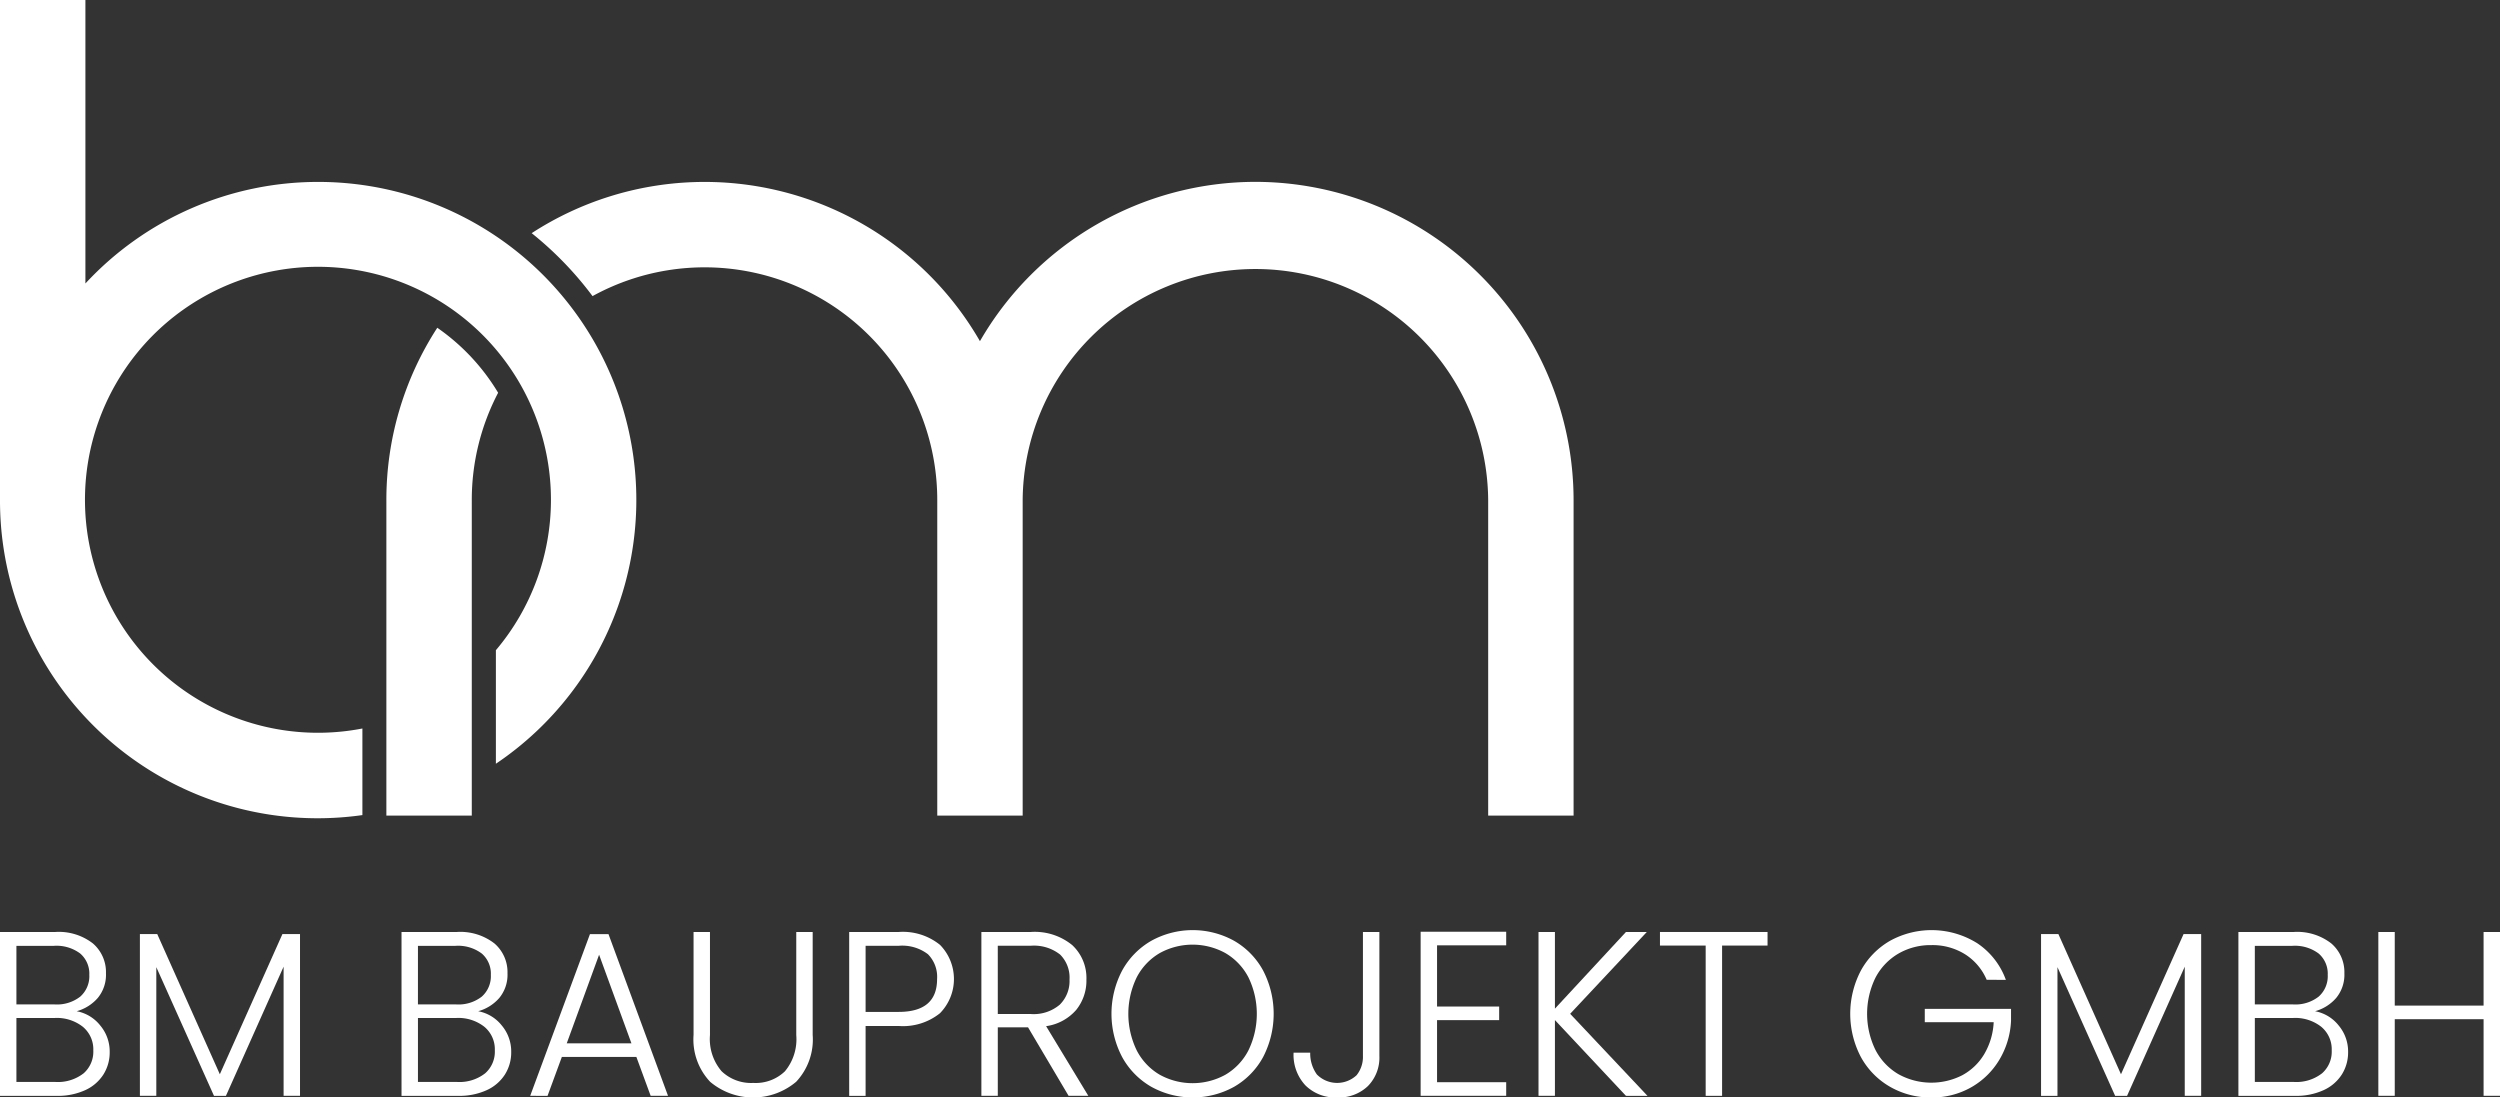 <svg xmlns="http://www.w3.org/2000/svg" xmlns:xlink="http://www.w3.org/1999/xlink" width="197.984" height="86.912" viewBox="0 0 197.984 86.912">
  <rect x="0" y="0" width="197.984" height="86.912" fill="#333333" stroke="none"/>
  <defs>
    <clipPath id="clip-path">
      <rect id="Rechteck_3" data-name="Rechteck 3" width="197.984" height="86.912" fill="none"/>
    </clipPath>
  </defs>
  <g id="Gruppe_1" data-name="Gruppe 1" clip-path="url(#clip-path)">
    <path id="Pfad_1" data-name="Pfad 1" d="M7.926,253.838a3.2,3.2,0,0,1,.761,2.116,3.281,3.281,0,0,1-.492,1.773,3.35,3.35,0,0,1-1.438,1.244,5.189,5.189,0,0,1-2.265.455H0V246.45H4.362a4.4,4.4,0,0,1,3,.91,3,3,0,0,1,1.03,2.357,2.887,2.887,0,0,1-.65,1.958,3.413,3.413,0,0,1-1.671,1.049,3.114,3.114,0,0,1,1.856,1.114M1.3,252.186H4.325a3,3,0,0,0,2.033-.621,2.158,2.158,0,0,0,.715-1.718,2.106,2.106,0,0,0-.715-1.688,3.126,3.126,0,0,0-2.088-.613H1.3Zm5.3,5.476a2.282,2.282,0,0,0,.789-1.838,2.316,2.316,0,0,0-.826-1.865,3.329,3.329,0,0,0-2.218-.7H1.3v5.067H4.4a3.3,3.3,0,0,0,2.2-.668" transform="translate(0 -172.642)" fill="#fff"/>
    <path id="Pfad_2" data-name="Pfad 2" d="M49.68,247.007v12.808h-1.3V249.588l-4.566,10.228h-.947L38.3,249.625v10.191H37V247.007h1.374l4.956,11.1,4.956-11.1Z" transform="translate(-25.921 -173.033)" fill="#fff"/>
    <path id="Pfad_3" data-name="Pfad 3" d="M114.1,253.838a3.2,3.2,0,0,1,.761,2.116,3.281,3.281,0,0,1-.492,1.773,3.35,3.35,0,0,1-1.438,1.244,5.189,5.189,0,0,1-2.265.455h-4.492V246.45h4.362a4.4,4.4,0,0,1,3,.91,3,3,0,0,1,1.03,2.357,2.888,2.888,0,0,1-.65,1.958,3.413,3.413,0,0,1-1.671,1.049,3.114,3.114,0,0,1,1.856,1.114m-6.627-1.652H110.5a3,3,0,0,0,2.033-.621,2.158,2.158,0,0,0,.715-1.718,2.106,2.106,0,0,0-.715-1.688,3.126,3.126,0,0,0-2.088-.613h-2.97Zm5.3,5.476a2.282,2.282,0,0,0,.789-1.838,2.316,2.316,0,0,0-.826-1.865,3.329,3.329,0,0,0-2.218-.7h-3.044v5.067h3.1a3.3,3.3,0,0,0,2.2-.668" transform="translate(-74.376 -172.642)" fill="#fff"/>
    <path id="Pfad_4" data-name="Pfad 4" d="M148.608,256.734h-5.9l-1.133,3.082H140.2l4.733-12.808H146.4l4.715,12.808H149.74Zm-.39-1.076-2.561-7.017-2.562,7.017Z" transform="translate(-98.212 -173.033)" fill="#fff"/>
    <path id="Pfad_5" data-name="Pfad 5" d="M184.7,246.449v8.167a3.918,3.918,0,0,0,.919,2.859,3.378,3.378,0,0,0,2.515.928,3.334,3.334,0,0,0,2.5-.919,3.965,3.965,0,0,0,.9-2.868v-8.167h1.3V254.6a4.89,4.89,0,0,1-1.309,3.713,5.287,5.287,0,0,1-6.812,0A4.889,4.889,0,0,1,183.4,254.6v-8.149Z" transform="translate(-128.475 -172.642)" fill="#fff"/>
    <path id="Pfad_6" data-name="Pfad 6" d="M231.758,252.872a4.67,4.67,0,0,1-3.286,1.021h-2.617v5.532h-1.3V246.449h3.917a4.673,4.673,0,0,1,3.276,1.021,3.867,3.867,0,0,1,.009,5.4m-.241-2.692a2.546,2.546,0,0,0-.724-1.967,3.352,3.352,0,0,0-2.32-.668h-2.617v5.235h2.617q3.044,0,3.044-2.6" transform="translate(-157.305 -172.642)" fill="#fff"/>
    <path id="Pfad_7" data-name="Pfad 7" d="M266.418,259.424,263.207,254h-2.395v5.421h-1.3V246.449h3.9a4.69,4.69,0,0,1,3.295,1.04,3.544,3.544,0,0,1,1.123,2.729,3.686,3.686,0,0,1-.807,2.4,3.866,3.866,0,0,1-2.385,1.29l3.341,5.513Zm-5.606-6.478h2.617a3.184,3.184,0,0,0,2.293-.743,2.63,2.63,0,0,0,.77-1.986,2.577,2.577,0,0,0-.742-1.977,3.335,3.335,0,0,0-2.339-.7h-2.6Z" transform="translate(-181.793 -172.642)" fill="#fff"/>
    <path id="Pfad_8" data-name="Pfad 8" d="M297.068,258.363a6.086,6.086,0,0,1-2.311-2.357,7.364,7.364,0,0,1,0-6.85,6.088,6.088,0,0,1,2.311-2.357,6.777,6.777,0,0,1,6.553,0,6.031,6.031,0,0,1,2.3,2.357,7.442,7.442,0,0,1,0,6.85,6.029,6.029,0,0,1-2.3,2.357,6.777,6.777,0,0,1-6.553,0m5.866-.956a4.746,4.746,0,0,0,1.819-1.921,6.627,6.627,0,0,0,0-5.8,4.759,4.759,0,0,0-1.819-1.912,5.386,5.386,0,0,0-5.2,0,4.754,4.754,0,0,0-1.819,1.912,6.626,6.626,0,0,0,0,5.8,4.742,4.742,0,0,0,1.819,1.921,5.39,5.39,0,0,0,5.2,0" transform="translate(-205.89 -172.295)" fill="#fff"/>
    <path id="Pfad_9" data-name="Pfad 9" d="M348.864,246.449v9.819a3.207,3.207,0,0,1-.91,2.385,3.305,3.305,0,0,1-2.432.9,3.361,3.361,0,0,1-2.515-.956,3.539,3.539,0,0,1-.938-2.59h1.318a2.846,2.846,0,0,0,.529,1.727,2.253,2.253,0,0,0,3.146.055,2.323,2.323,0,0,0,.5-1.522v-9.819Z" transform="translate(-239.626 -172.642)" fill="#fff"/>
    <path id="Pfad_10" data-name="Pfad 10" d="M376.964,247.464v4.844h4.919v1.077h-4.919V258.3h5.476v1.077h-6.776V246.387h6.776v1.077Z" transform="translate(-263.159 -172.598)" fill="#fff"/>
    <path id="Pfad_11" data-name="Pfad 11" d="M413.764,259.425l-5.625-6v6h-1.3V246.45h1.3v6.07l5.625-6.07h1.652l-6.07,6.478,6.126,6.5Z" transform="translate(-284.999 -172.642)" fill="#fff"/>
    <path id="Pfad_12" data-name="Pfad 12" d="M447.468,246.449v1.076h-3.6v11.9h-1.3v-11.9h-3.62v-1.076Z" transform="translate(-307.49 -172.642)" fill="#fff"/>
    <path id="Pfad_13" data-name="Pfad 13" d="M500.078,249.889a4.44,4.44,0,0,0-1.7-2.014,4.858,4.858,0,0,0-2.682-.733,5.077,5.077,0,0,0-2.6.668,4.769,4.769,0,0,0-1.819,1.9,6.507,6.507,0,0,0,0,5.745,4.752,4.752,0,0,0,1.819,1.912,5.388,5.388,0,0,0,5.04.084,4.529,4.529,0,0,0,1.745-1.671,5.489,5.489,0,0,0,.752-2.533h-5.457v-1.058h6.831v.947a6.572,6.572,0,0,1-.928,3.091,6.1,6.1,0,0,1-2.237,2.181,6.241,6.241,0,0,1-3.146.8,6.426,6.426,0,0,1-3.268-.845,6.089,6.089,0,0,1-2.311-2.357,7.367,7.367,0,0,1,0-6.85,6.091,6.091,0,0,1,2.311-2.357,6.818,6.818,0,0,1,6.905.195,5.894,5.894,0,0,1,2.265,2.9Z" transform="translate(-342.746 -172.295)" fill="#fff"/>
    <path id="Pfad_14" data-name="Pfad 14" d="M552.406,247.007v12.808h-1.3V249.588l-4.567,10.228h-.946l-4.567-10.191v10.191h-1.3V247.007H541.1l4.956,11.1,4.956-11.1Z" transform="translate(-378.088 -173.033)" fill="#fff"/>
    <path id="Pfad_15" data-name="Pfad 15" d="M599.841,253.838a3.2,3.2,0,0,1,.761,2.116,3.284,3.284,0,0,1-.492,1.773,3.354,3.354,0,0,1-1.439,1.244,5.19,5.19,0,0,1-2.265.455h-4.492V246.45h4.362a4.395,4.395,0,0,1,3,.91,3,3,0,0,1,1.031,2.357,2.891,2.891,0,0,1-.65,1.958,3.414,3.414,0,0,1-1.671,1.049,3.114,3.114,0,0,1,1.856,1.114m-6.627-1.652h3.025a3,3,0,0,0,2.033-.621,2.157,2.157,0,0,0,.715-1.718,2.106,2.106,0,0,0-.715-1.688,3.126,3.126,0,0,0-2.088-.613h-2.97Zm5.3,5.476a2.28,2.28,0,0,0,.789-1.838,2.315,2.315,0,0,0-.826-1.865,3.327,3.327,0,0,0-2.218-.7h-3.044v5.067h3.1a3.3,3.3,0,0,0,2.2-.668" transform="translate(-414.647 -172.642)" fill="#fff"/>
    <path id="Pfad_16" data-name="Pfad 16" d="M638.551,246.449v12.975h-1.3v-6.07h-7.035v6.07h-1.3V246.449h1.3v5.829h7.035v-5.829Z" transform="translate(-440.567 -172.642)" fill="#fff"/>
    <path id="Pfad_17" data-name="Pfad 17" d="M197.92,48.1A25.206,25.206,0,0,0,176.1,60.717a25.151,25.151,0,0,0-35.5-8.554,27.333,27.333,0,0,1,4.82,4.985,18.424,18.424,0,0,1,27.3,16.154V98.286h6.764V73.3a18.433,18.433,0,0,1,36.865,0V98.286h6.764V73.3a25.225,25.225,0,0,0-25.2-25.2" transform="translate(-98.495 -33.698)" fill="#fff"/>
    <path id="Pfad_18" data-name="Pfad 18" d="M106.206,86.659a25.039,25.039,0,0,0-4.035,13.651v24.984h6.764V100.31a18.314,18.314,0,0,1,2.087-8.5,16.732,16.732,0,0,0-4.817-5.146" transform="translate(-71.573 -60.706)" fill="#fff"/>
    <path id="Pfad_19" data-name="Pfad 19" d="M25.2,14.407A25.127,25.127,0,0,0,6.764,22.45V0H0V39.6A25.153,25.153,0,0,0,28.7,64.55V57.692a18.451,18.451,0,1,1,10.571-6.2v8.992A25.184,25.184,0,0,0,25.2,14.407" fill="#fff"/>
  </g>
</svg>
